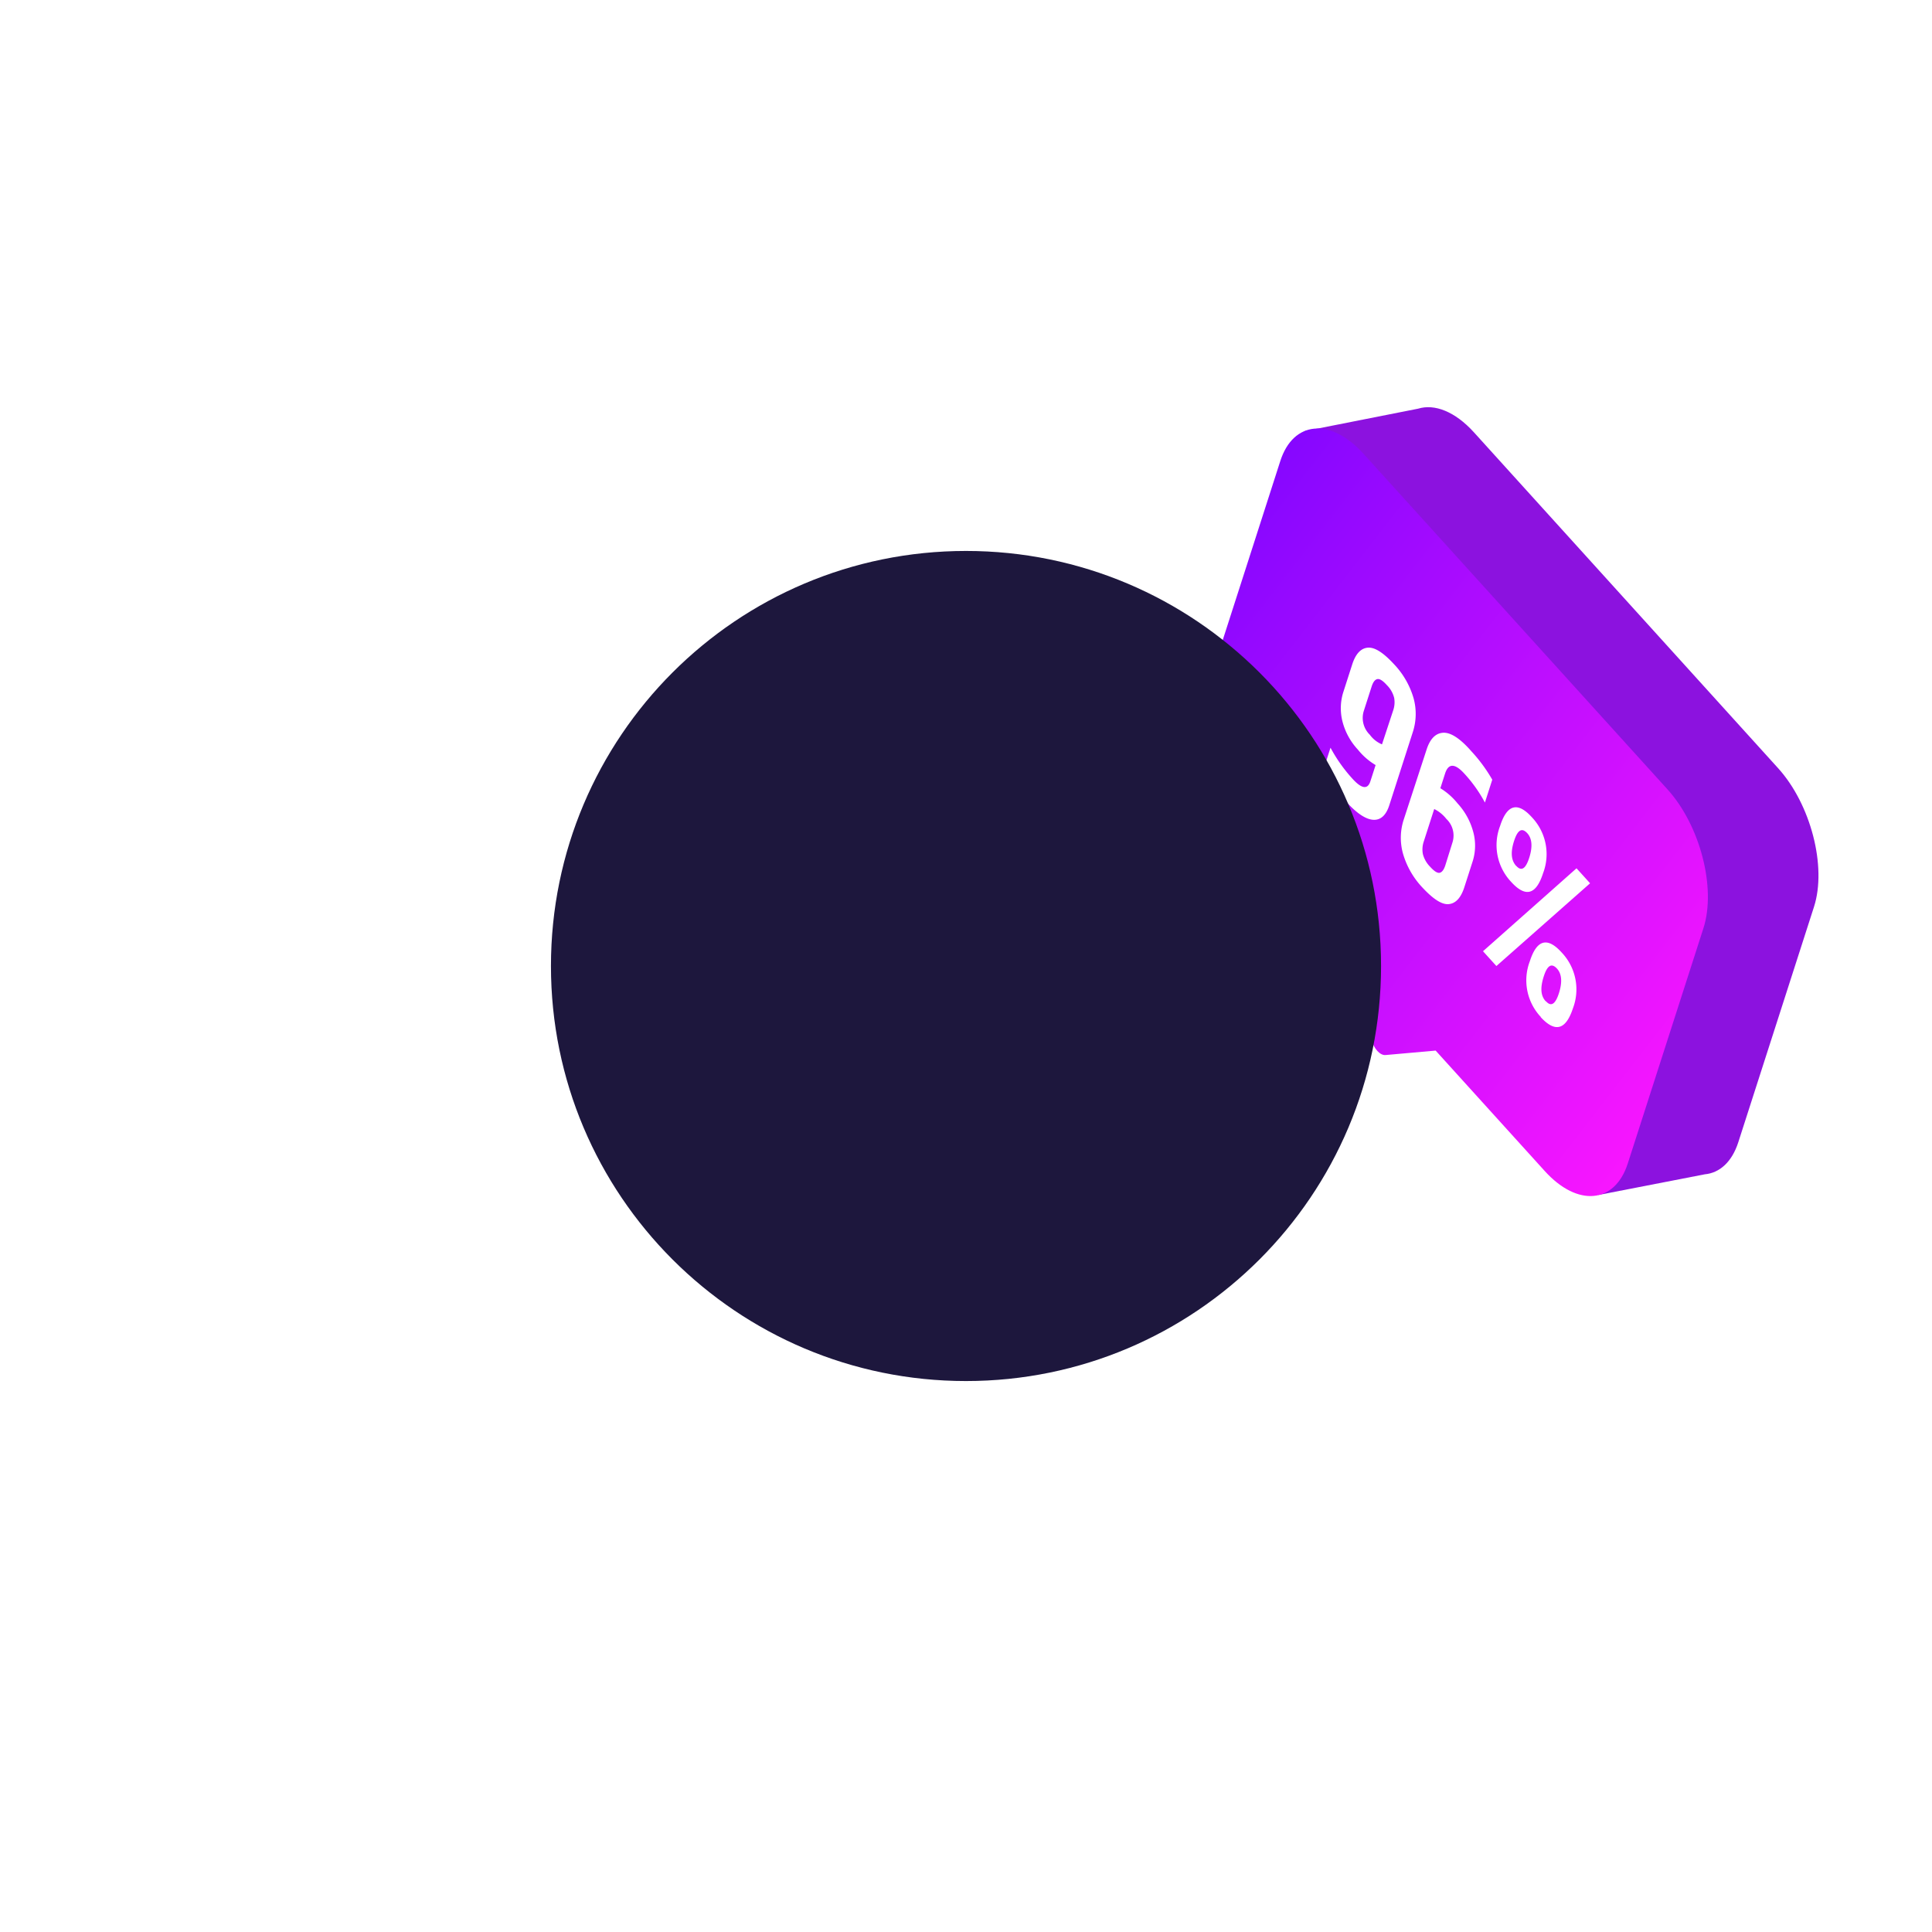 <?xml version="1.0" encoding="UTF-8" standalone="no"?><svg xmlns:xlink="http://www.w3.org/1999/xlink" preserveAspectRatio="xMidYMid meet" data-bbox="75 55.43 172.545 132.57" xmlns="http://www.w3.org/2000/svg" viewBox="0 0 263 263" height="263" width="263" data-type="ugc" role="presentation" aria-hidden="true">
    <g>
        <path fill="#8C12DF" d="m236.632 155.489 10.305-32.048c1.763-5.482-.444-13.977-4.897-18.881l-41.403-45.716c-2.571-2.834-5.357-3.897-7.584-3.213l-15.422 3.05 6.576 17.116-5.169 16.075c-1.763 5.482.444 13.977 4.903 18.893l14.853 16.398 2.966 11.418c.311 1.211 1.17 2.169 1.911 2.099l5.276-.469 8.647 22.459 14.478-2.813c1.991-.181 3.687-1.652 4.56-4.368z"></path>
        <path fill="url(&quot;#svgcid--vhin2lf7fifj&quot;)" d="m226.987 107.449-41.406-45.708c-4.451-4.913-9.541-4.468-11.301 1.034l-10.305 32.048c-1.761 5.473.454 13.971 4.902 18.893l14.854 16.398 2.968 11.41c.305 1.227 1.17 2.168 1.911 2.098l6.823-.606 14.853 16.398c4.459 4.916 9.536 4.457 11.301-1.033l10.303-32.039c1.749-5.468-.444-13.978-4.903-18.893z"></path>
        <path fill="#FFFFFF" d="M184.072 90.456c.462-1.438 1.165-2.202 2.117-2.288.952-.086 2.123.683 3.531 2.2a11.277 11.277 0 0 1 2.711 4.69 7.995 7.995 0 0 1-.084 4.528l-3.224 10.026c-.443 1.379-1.181 2.047-2.188 1.985-1.006-.063-2.24-.87-3.651-2.435a23.832 23.832 0 0 1-3.173-4.241l1.009-3.138a20.906 20.906 0 0 0 3.005 4.242c1.251 1.374 2.06 1.478 2.428.315l.705-2.192a8.994 8.994 0 0 1-2.42-2.113 8.821 8.821 0 0 1-2.083-3.797 7.302 7.302 0 0 1 .13-4.093l1.187-3.689zm5.583 6.239a3.359 3.359 0 0 0 .128-1.705 3.73 3.73 0 0 0-.994-1.729c-.559-.621-.995-.892-1.307-.812-.311.068-.569.405-.762 1.006l-1.064 3.308a3.19 3.19 0 0 0 .819 3.26c.42.579.992 1.031 1.653 1.306l1.527-4.634z"></path>
        <path fill="#FFFFFF" d="M194.196 102.048c.468-1.455 1.21-2.225 2.232-2.298 1.022-.073 2.318.746 3.86 2.511a21.147 21.147 0 0 1 2.852 3.876l-1.001 3.114a19.016 19.016 0 0 0-2.782-3.919c-1.305-1.44-2.185-1.45-2.642-.029l-.642 1.997a9.135 9.135 0 0 1 2.349 2.072 9.286 9.286 0 0 1 2.109 3.805 7.11 7.11 0 0 1-.069 4.104l-1.124 3.494c-.462 1.438-1.165 2.202-2.111 2.299-.946.097-2.115-.68-3.534-2.191a11.276 11.276 0 0 1-2.714-4.71 7.994 7.994 0 0 1 .084-4.528l3.133-9.597zm3.545 12.575a3.113 3.113 0 0 0-.854-3.15 4.785 4.785 0 0 0-1.65-1.342l-1.423 4.424a3.356 3.356 0 0 0-.116 1.727c.175.651.519 1.245.996 1.721.552.607.979.875 1.29.807.312-.068.572-.414.765-1.014l.992-3.173z"></path>
        <path fill="#FFFFFF" d="M205.715 120.054a7.286 7.286 0 0 1-1.506-7.626c.942-2.927 2.385-3.322 4.333-1.165a7.289 7.289 0 0 1 1.509 7.618c-.944 2.935-2.385 3.321-4.336 1.173zm.699-2.175c.689.763 1.269.408 1.756-1.106.487-1.514.394-2.674-.308-3.395-.702-.72-1.269-.408-1.756 1.107-.487 1.514-.405 2.623.283 3.386l.025.008zm8.196.321 1.846 2.04-12.752 11.265-1.826-2.015 12.732-11.29zm-4.843 20.258a7.283 7.283 0 0 1-1.506-7.625c.941-2.928 2.385-3.322 4.333-1.165a7.285 7.285 0 0 1 1.517 7.62c-.97 2.927-2.419 3.311-4.395 1.154l.051.016zm.691-2.149c.688.763 1.269.408 1.756-1.106.487-1.514.393-2.674-.309-3.395-.701-.72-1.269-.408-1.756 1.107-.487 1.514-.433 2.624.258 3.378l.051.016z"></path>
        <g filter="url(#svgcid-66up21-oqmhzm)">
            <path fill="#1D173D" d="M188 131.5c0 31.204-25.296 56.5-56.5 56.5S75 162.704 75 131.5 100.296 75 131.5 75s56.5 25.296 56.5 56.5z"></path>
        </g>
        <defs fill="none">
            <linearGradient gradientUnits="userSpaceOnUse" y2="149.542" x2="231.027" y1="62.009" x1="117.876" id="svgcid--vhin2lf7fifj">
                <stop stop-color="#5200FF"></stop>
                <stop stop-color="#FA16FF" offset="1"></stop>
            </linearGradient>
            <filter color-interpolation-filters="sRGB" filterUnits="userSpaceOnUse" height="263" width="263" y="0" x="0" id="svgcid-66up21-oqmhzm">
                <feFlood result="BackgroundImageFix" flood-opacity="0"></feFlood>
                <feBlend result="shape" in2="BackgroundImageFix" in="SourceGraphic"></feBlend>
                <feGaussianBlur result="effect1_foregroundBlur_26_1078" stdDeviation="37.5"></feGaussianBlur>
            </filter>
        <linearGradient gradientUnits="userSpaceOnUse" y2="149.542" x2="231.027" y1="62.009" x1="117.876" id="svgcid--vhin2lf7fifj">
                <stop stop-color="#5200FF"></stop>
                <stop stop-color="#FA16FF" offset="1"></stop>
            </linearGradient></defs>
    </g>
</svg>